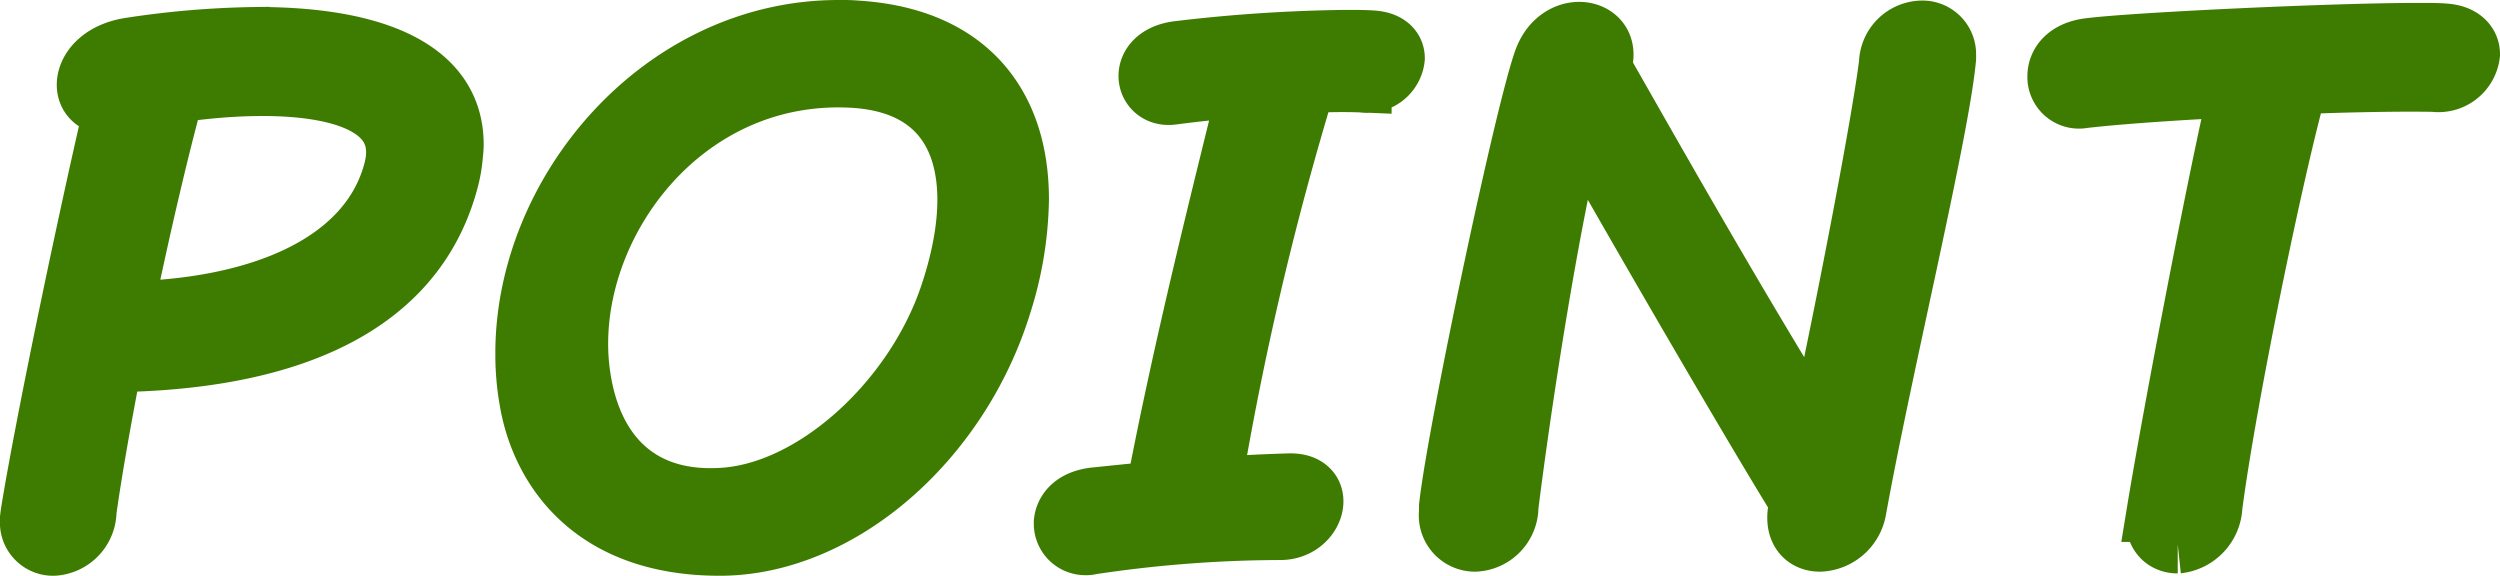 <svg xmlns="http://www.w3.org/2000/svg" width="128.7" height="29.64" viewBox="0 0 128.7 29.64">
  <path id="Path_16882" data-name="Path 16882" d="M.84.36A1.237,1.237,0,0,0,2.1,1.71,1.849,1.849,0,0,0,3.84-.12c.27-1.95.75-4.68,1.32-7.62,7.65-.09,15.3-2.13,17.28-9.27a7.477,7.477,0,0,0,.27-1.53,3.725,3.725,0,0,0,.03-.45c0-3.99-4.29-5.58-10.14-5.58a46.45,46.45,0,0,0-6.54.54c-2.85.42-2.94,3.24-.87,3.03C4.05-16.17,1.68-5.01.87,0L.84.24ZM19.56-17.67c-1.23,4.71-6.72,7.11-13.83,7.23.9-4.41,1.95-8.79,2.61-11.16C13.95-22.44,20.7-22.05,19.56-17.67Zm31.38,6.93a18.65,18.65,0,0,0,.9-5.43c0-4.95-2.73-8.37-8.37-8.73a8.431,8.431,0,0,0-.87-.03h-.09c-9.12,0-16.17,8.34-16.17,16.68a13.623,13.623,0,0,0,.21,2.46c.57,3.36,3.12,7.5,9.84,7.5C42.57,1.71,48.75-3.66,50.94-10.74ZM43.23-22.38c5.88.33,6.93,5.31,4.95,11.16C46.35-5.79,41.13-1.02,36.36-.84c-4.41.21-6.78-2.64-7.17-6.9C28.59-14.76,34.47-22.86,43.23-22.38ZM55.5,1.65A66.316,66.316,0,0,1,65.25.9c1.89,0,2.55-2.55.45-2.49-1.02.03-2.46.09-3.96.21A162.8,162.8,0,0,1,66.6-22.11c1.14-.06,2.16-.06,2.88-.03a1.477,1.477,0,0,0,1.71-1.29c0-.48-.36-.9-1.17-.96-.39-.03-.9-.03-1.44-.03a79.818,79.818,0,0,0-8.58.57c-2.25.27-1.86,2.55-.3,2.34,1.14-.15,2.49-.3,3.84-.39-1.32,5.4-3.3,13.17-4.74,20.73-1.11.09-2.19.21-3.09.3-1.11.12-1.59.72-1.65,1.32V.51a1.152,1.152,0,0,0,1.17,1.17A.831.831,0,0,0,55.5,1.65ZM73.89-.06A1.393,1.393,0,0,0,75.27,1.5,1.848,1.848,0,0,0,77.04-.36c.69-5.49,2.07-14.46,3.42-19.92C83.1-15.57,89.34-4.8,91.92-.63a2.354,2.354,0,0,1-.06.42c-.21,1.17.42,1.71,1.17,1.71A2.039,2.039,0,0,0,94.95-.18c1.32-7.32,4.26-19.38,4.62-23.25v-.21a1.26,1.26,0,0,0-1.32-1.26,1.774,1.774,0,0,0-1.71,1.71c-.3,2.58-2.04,11.79-3.63,19.14-4.32-6.93-9.21-15.63-11.1-18.93.75-2.04-2.1-2.67-3-.48-.9,2.22-4.5,19.26-4.92,23.1Zm36.42.03c-.18,1.08.42,1.62,1.14,1.62a2.046,2.046,0,0,0,1.83-1.95c.72-5.52,3.18-17.46,4.38-21.69,2.91-.12,5.58-.15,6.99-.12a1.682,1.682,0,0,0,1.89-1.47c0-.54-.42-1.05-1.35-1.11-.33-.03-.81-.03-1.41-.03-4.26,0-14.49.48-16.89.78-1.2.15-1.68.84-1.68,1.5a1.157,1.157,0,0,0,1.38,1.17c1.8-.21,4.86-.42,7.98-.57C113.64-18.09,111.21-5.52,110.31-.03Z" transform="translate(0.66 26.43)" fill="#3e7c00" stroke="#3e7c01" stroke-width="3"/>
</svg>
